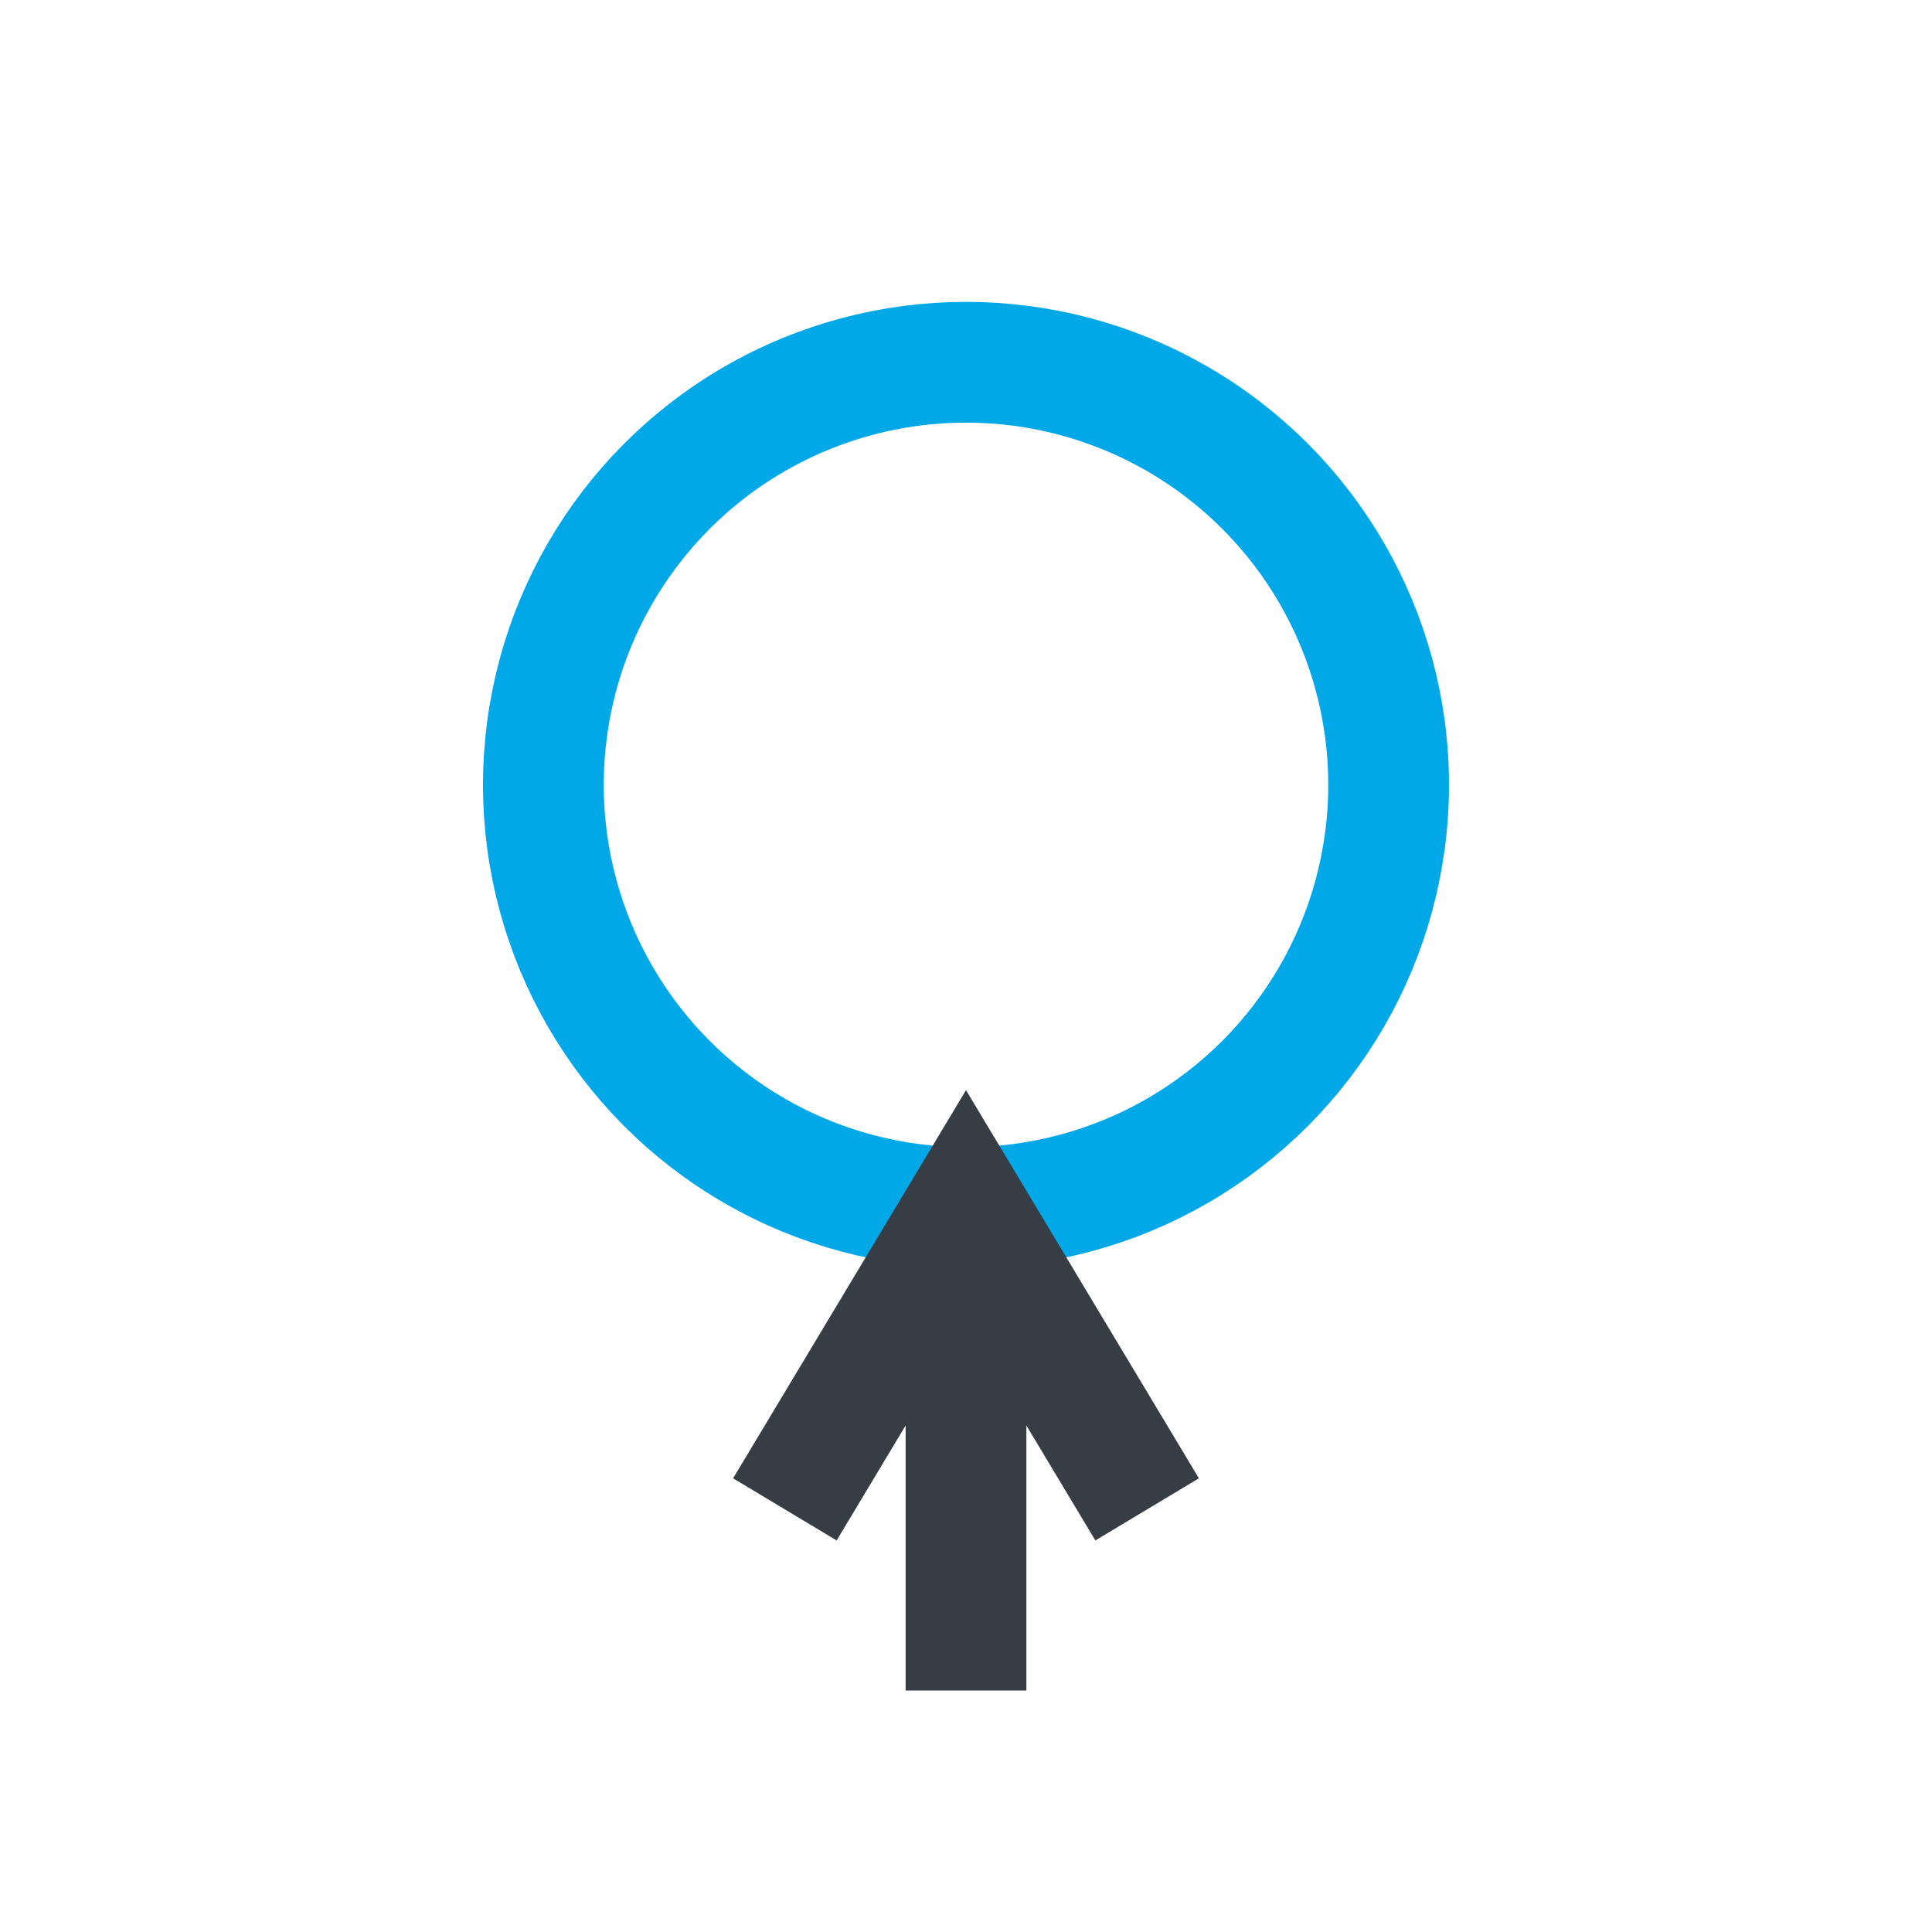 <?xml version="1.0" encoding="UTF-8"?>
<svg xmlns="http://www.w3.org/2000/svg" width="32" height="32" viewBox="0 0 32 32"><circle cx="16" cy="13" r="7" fill="none" stroke="#00A8E8" stroke-width="2"/><path d="M16 20v8m-3-3l3-5 3 5" stroke="#373D45" stroke-width="2" fill="none"/></svg>